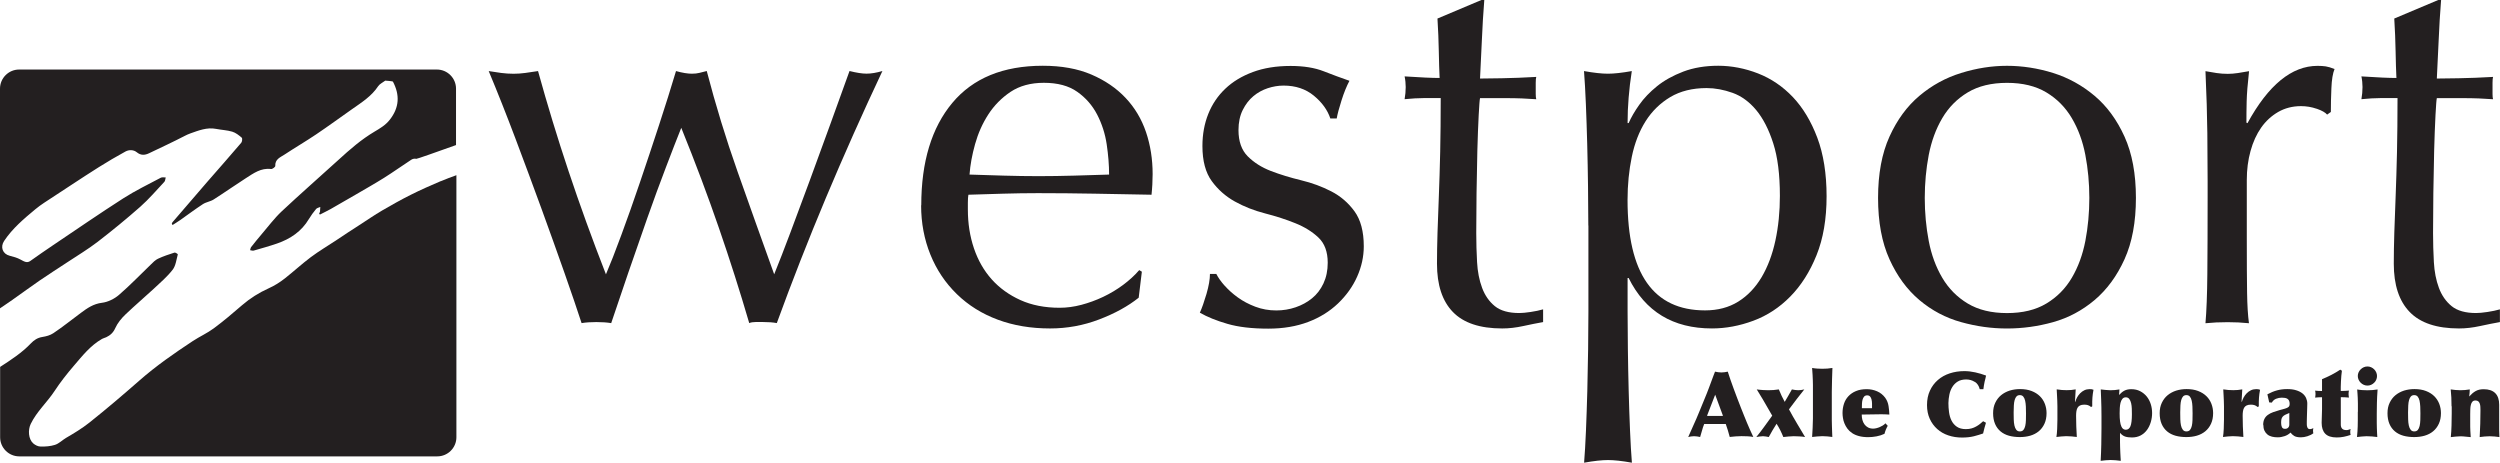 <?xml version="1.0" encoding="UTF-8"?>
<svg xmlns="http://www.w3.org/2000/svg" id="Layer_1" viewBox="0 0 522 96.62">
  <defs>
    <style>.cls-1{fill:#231f20;}</style>
  </defs>
  <path class="cls-1" d="M2.71,62.52c1.9-1.32,3.75-2.71,5.66-4.01,1.86-1.27,3.76-2.48,5.64-3.72,2.13-1.41,4.34-2.73,6.36-4.28,3.05-2.35,6.04-4.8,8.93-7.35,1.8-1.59,3.37-3.44,5.02-5.2.19-.21.19-.6.28-.91-.35.01-.75-.09-1.03.06-2.63,1.4-5.33,2.7-7.84,4.31-4.93,3.16-9.75,6.48-14.61,9.75-1.61,1.08-3.2,2.19-4.78,3.31-.68.48-1.19.19-2.07-.29-.69-.38-1.46-.59-2.22-.78-1.53-.38-2.02-1.84-1.19-3.1,1.75-2.63,4.13-4.63,6.51-6.61.59-.49,1.22-.95,1.86-1.37,3.82-2.47,7.59-5.03,11.44-7.45,1.8-1.14,3.65-2.21,5.52-3.24.75-.41,1.71-.39,2.37.15.86.7,1.69.63,2.58.2,2.48-1.19,4.98-2.34,7.42-3.61.39-.2.78-.38,1.2-.53,1.71-.6,3.44-1.31,5.35-.94,1.12.22,2.3.26,3.38.58.73.22,1.4.75,1.99,1.26.16.14.09.82-.1,1.05-2.32,2.73-4.7,5.41-7.05,8.11-2.45,2.83-4.89,5.67-7.33,8.51-.07.08-.08.21-.13.32.06.08.11.16.17.24.52-.34,1.05-.65,1.56-1.01,1.59-1.12,3.15-2.29,4.77-3.35.68-.44,1.58-.54,2.26-.98,2.26-1.44,4.45-2.99,6.7-4.43,1.6-1.02,3.16-2.19,5.27-1.92.28.04.89-.43.88-.64-.08-1.41,1.05-1.8,1.92-2.37,2.18-1.44,4.44-2.76,6.61-4.22,2.53-1.7,4.99-3.51,7.49-5.26,1.99-1.4,4.07-2.69,5.46-4.8.31-.47.93-.75,1.45-1.14-.18-.06,1.58.09,1.63.17,1.47,2.8,1.36,5.4-.65,7.97-.88,1.13-2.05,1.81-3.18,2.48-2.77,1.64-5.15,3.72-7.5,5.87-3.96,3.61-8,7.13-11.9,10.79-1.56,1.47-2.86,3.23-4.26,4.86-.72.85-1.43,1.71-2.11,2.59-.13.17-.15.43-.22.65.26.03.54.15.77.08,1.62-.47,3.25-.92,4.85-1.47,2.78-.96,5.12-2.52,6.66-5.12.44-.74.96-1.44,1.51-2.1.19-.22.57-.28.87-.42-.02.32-.02.65-.06.97-.02.14-.11.27-.18.4l.15.23c.75-.39,1.52-.75,2.25-1.16,1.71-.97,3.42-1.96,5.12-2.95,2.02-1.18,4.06-2.33,6.04-3.57,1.93-1.21,3.79-2.55,5.7-3.79.27-.18.73-.27,1.01-.17.1.04,4.21-1.41,8.31-2.88v-11.78c0-2.2-1.8-3.99-3.99-3.99H3.99c-2.2,0-3.99,1.8-3.99,3.99v45.87c.91-.61,1.82-1.23,2.71-1.85Z"></path>
  <path class="cls-1" d="M92.01,37.83c-2.09.89-4.18,1.81-6.21,2.83-2.04,1.02-4.03,2.14-5.99,3.28-1.66.97-3.25,2.08-4.87,3.12-1.52.97-3.02,1.96-4.51,2.96-1.85,1.24-3.78,2.36-5.55,3.69-1.86,1.4-3.57,2.98-5.4,4.42-1.04.82-2.17,1.53-3.38,2.07-2.03.92-3.87,2.07-5.56,3.53-1.91,1.66-3.85,3.3-5.88,4.81-1.37,1.02-2.97,1.73-4.4,2.67-3.87,2.55-7.67,5.19-11.17,8.26-3.42,3-6.88,5.95-10.44,8.78-1.52,1.21-3.19,2.21-4.87,3.19-.78.46-1.47,1.19-2.31,1.45-.95.3-1.99.37-2.99.35-.52,0-1.13-.3-1.53-.65-1.03-.9-1.14-2.82-.53-4.08,1.26-2.6,3.43-4.51,4.99-6.89,1.21-1.85,2.59-3.59,4.03-5.27,1.76-2.05,3.45-4.21,5.87-5.59.26-.15.58-.21.86-.34.85-.4,1.47-.95,1.89-1.89.5-1.1,1.28-2.05,2.16-2.89,1.91-1.83,3.94-3.54,5.88-5.34,1.37-1.28,2.82-2.52,3.96-3.99.65-.84.77-2.11,1.07-3.2.02-.06-.51-.43-.69-.37-1.16.37-2.33.76-3.44,1.28-.57.26-1.04.76-1.5,1.21-2.21,2.12-4.33,4.34-6.65,6.34-.96.83-2.31,1.5-3.55,1.65-1.79.22-3.08,1.12-4.41,2.11-1.92,1.42-3.77,2.92-5.75,4.24-.68.45-1.48.66-2.29.79-1.02.16-1.75.66-2.4,1.34-1.89,1.98-4.15,3.44-6.42,4.91v14.69c0,2.2,1.8,3.99,3.99,3.99h87.29c2.2,0,3.99-1.8,3.99-3.99v-54.72c-1.1.4-2.19.8-3.27,1.26Z"></path>
  <path class="cls-1" d="M121.44,67.48c-.89-2.73-2.07-6.21-3.55-10.42-1.48-4.21-3.09-8.7-4.82-13.46-1.74-4.76-3.55-9.64-5.43-14.63s-3.75-9.7-5.6-14.13c.89.15,1.75.28,2.6.39.85.11,1.72.17,2.6.17.81,0,1.62-.06,2.44-.17.81-.11,1.7-.24,2.66-.39,1.92,6.94,4.04,13.91,6.37,20.89,2.33,6.98,4.93,14.17,7.81,21.55.89-2.07,1.96-4.8,3.21-8.2,1.26-3.4,2.55-7.05,3.88-10.97,1.33-3.91,2.66-7.9,3.99-11.97,1.33-4.06,2.51-7.83,3.55-11.3,1.33.37,2.44.55,3.32.55.59,0,1.11-.06,1.55-.17.44-.11.96-.24,1.55-.39,1.85,7.09,3.99,14.09,6.43,21,2.44,6.91,4.99,14.05,7.65,21.44.96-2.36,2.09-5.26,3.38-8.7,1.29-3.43,2.64-7.05,4.04-10.86,1.4-3.8,2.83-7.7,4.27-11.69,1.44-3.99,2.79-7.72,4.04-11.19,1.48.37,2.66.55,3.55.55.96,0,2.07-.18,3.32-.55-4.21,8.94-8.14,17.77-11.8,26.48-3.66,8.72-7.07,17.43-10.25,26.15-.81-.15-1.77-.22-2.88-.22h-1.55c-.52,0-.96.07-1.33.22-1.92-6.57-4.03-13.19-6.32-19.83-2.29-6.65-4.91-13.63-7.87-20.94-.89,2.22-1.96,4.97-3.21,8.26-1.26,3.29-2.55,6.81-3.88,10.58s-2.66,7.59-3.99,11.47c-1.33,3.88-2.51,7.37-3.55,10.47-.89-.15-1.92-.22-3.1-.22s-2.22.07-3.1.22Z"></path>
  <path class="cls-1" d="M192.36,42.88c0-9.09,2.16-16.21,6.48-21.39,4.32-5.17,10.62-7.76,18.89-7.76,3.91,0,7.29.61,10.14,1.83,2.84,1.22,5.23,2.84,7.15,4.88,1.92,2.03,3.34,4.42,4.27,7.15.92,2.73,1.38,5.65,1.38,8.75,0,.74-.02,1.46-.06,2.16-.04.7-.09,1.42-.17,2.16-3.99-.07-7.94-.15-11.86-.22-3.92-.07-7.87-.11-11.86-.11-2.44,0-4.86.04-7.26.11-2.4.07-4.82.15-7.26.22-.07.37-.11.92-.11,1.66v1.44c0,2.88.42,5.58,1.27,8.09.85,2.51,2.09,4.67,3.71,6.48,1.62,1.81,3.62,3.25,5.98,4.32,2.36,1.07,5.1,1.61,8.2,1.61,1.48,0,2.99-.2,4.54-.61,1.55-.41,3.06-.96,4.54-1.66,1.48-.7,2.86-1.53,4.16-2.49,1.29-.96,2.42-1.99,3.38-3.1l.55.33-.66,5.43c-2.22,1.77-4.97,3.29-8.26,4.54-3.29,1.26-6.7,1.88-10.25,1.88-3.99,0-7.63-.61-10.91-1.83-3.29-1.22-6.13-2.99-8.53-5.32-2.4-2.33-4.25-5.08-5.54-8.26-1.29-3.18-1.94-6.61-1.94-10.3ZM217.95,17.29c-2.73,0-5.04.63-6.93,1.88-1.88,1.26-3.43,2.83-4.65,4.71-1.22,1.88-2.14,3.95-2.77,6.2-.63,2.25-1.02,4.38-1.16,6.37,2.29.07,4.67.15,7.15.22,2.47.07,4.89.11,7.26.11s4.91-.04,7.42-.11c2.51-.07,4.95-.15,7.31-.22,0-1.99-.17-4.1-.5-6.32-.33-2.22-1-4.28-1.99-6.2-1-1.92-2.38-3.51-4.16-4.76-1.77-1.26-4.1-1.88-6.98-1.88Z"></path>
  <path class="cls-1" d="M255.68,59.61c.78.89,1.7,1.72,2.77,2.49,1.07.78,2.29,1.42,3.66,1.94,1.37.52,2.83.78,4.38.78,1.4,0,2.75-.22,4.04-.66,1.29-.44,2.44-1.07,3.43-1.88,1-.81,1.79-1.85,2.38-3.1.59-1.26.89-2.7.89-4.32,0-2.29-.65-4.04-1.94-5.26-1.29-1.22-2.9-2.22-4.82-2.99-1.92-.78-4.03-1.46-6.32-2.05-2.29-.59-4.4-1.42-6.32-2.49-1.92-1.07-3.53-2.49-4.82-4.27-1.29-1.77-1.94-4.21-1.94-7.31,0-2.44.41-4.67,1.22-6.7.81-2.03,1.99-3.78,3.55-5.26,1.55-1.48,3.47-2.64,5.76-3.49,2.29-.85,4.91-1.27,7.87-1.27,2.73,0,5.04.37,6.92,1.11,1.88.74,3.68,1.4,5.38,1.99-.59,1.11-1.15,2.48-1.66,4.1-.52,1.63-.85,2.88-1,3.77h-1.33c-.59-1.77-1.74-3.36-3.44-4.76-1.7-1.4-3.81-2.11-6.32-2.11-1.11,0-2.22.19-3.32.55-1.11.37-2.11.92-2.99,1.66-.89.74-1.63,1.7-2.22,2.88-.59,1.18-.89,2.59-.89,4.21,0,2.36.65,4.19,1.94,5.48,1.29,1.29,2.9,2.31,4.82,3.05,1.92.74,4.03,1.38,6.32,1.94,2.29.55,4.39,1.33,6.32,2.33s3.53,2.38,4.82,4.15c1.29,1.77,1.94,4.21,1.94,7.31,0,2.14-.46,4.25-1.38,6.32-.92,2.07-2.25,3.93-3.99,5.6-1.74,1.66-3.82,2.96-6.26,3.88-2.44.92-5.21,1.39-8.31,1.39-3.4,0-6.24-.33-8.53-1-2.29-.66-4.21-1.44-5.76-2.33.44-.96.9-2.27,1.39-3.93.48-1.66.72-3.05.72-4.16h1.33c.37.74.94,1.55,1.72,2.44Z"></path>
  <path class="cls-1" d="M309.92,0c-.22,2.81-.39,5.56-.5,8.26-.11,2.7-.24,5.41-.39,8.14.81,0,2.33-.02,4.54-.06,2.22-.04,4.62-.13,7.2-.28-.07.22-.11.63-.11,1.22v2.33c0,.52.04.89.11,1.11-.96-.07-1.96-.13-2.99-.17-1.04-.04-2.14-.06-3.32-.06h-5.43c-.08.3-.17,1.48-.28,3.55-.11,2.07-.2,4.53-.28,7.37-.07,2.84-.13,5.82-.17,8.92-.04,3.1-.06,5.87-.06,8.31,0,2.07.06,4.1.17,6.09.11,1.99.46,3.79,1.05,5.37.59,1.59,1.48,2.86,2.66,3.82,1.18.96,2.88,1.44,5.1,1.44.59,0,1.39-.07,2.38-.22,1-.15,1.86-.33,2.6-.55v2.66c-1.26.22-2.64.5-4.16.83-1.51.33-2.97.5-4.38.5-4.65,0-8.09-1.15-10.3-3.44-2.22-2.29-3.32-5.65-3.32-10.08,0-1.99.04-4.16.11-6.48.07-2.33.17-4.88.28-7.65.11-2.77.2-5.83.28-9.2.07-3.36.11-7.11.11-11.25h-3.55c-.59,0-1.22.02-1.88.06-.66.04-1.37.09-2.11.17.07-.44.13-.87.17-1.27.04-.41.06-.83.06-1.27,0-.37-.02-.74-.06-1.11-.04-.37-.09-.74-.17-1.11,3.32.22,5.76.33,7.31.33-.07-1.48-.13-3.32-.17-5.54-.04-2.22-.13-4.51-.28-6.87l9.2-3.88h.55Z"></path>
  <path class="cls-1" d="M331.64,47.09c0-2.51-.02-5.24-.06-8.2-.04-2.95-.09-5.89-.17-8.81-.08-2.92-.17-5.71-.28-8.37-.11-2.66-.24-4.95-.39-6.87,2.07.37,3.73.55,4.99.55s2.92-.18,4.99-.55c-.3,1.92-.52,3.77-.66,5.54-.15,1.77-.22,3.55-.22,5.32h.22c.52-1.18,1.25-2.46,2.22-3.82.96-1.37,2.2-2.66,3.71-3.88,1.51-1.22,3.34-2.23,5.48-3.05,2.14-.81,4.58-1.22,7.31-1.22s5.58.54,8.31,1.61c2.73,1.07,5.15,2.71,7.26,4.93,2.1,2.22,3.8,5.04,5.1,8.48,1.29,3.43,1.94,7.52,1.94,12.24s-.7,8.83-2.1,12.3c-1.4,3.47-3.23,6.35-5.49,8.64-2.25,2.29-4.82,3.97-7.7,5.04-2.88,1.07-5.76,1.61-8.64,1.61-8.13,0-13.92-3.51-17.4-10.53h-.22v6.98c0,2.36.02,5,.06,7.92.04,2.92.09,5.82.17,8.7.07,2.88.17,5.63.28,8.26.11,2.62.24,4.86.39,6.7-2.07-.37-3.73-.55-4.99-.55s-2.92.18-4.99.55c.15-1.85.28-4.08.39-6.7.11-2.62.2-5.37.28-8.26.07-2.88.13-5.78.17-8.7.04-2.92.06-5.56.06-7.92v-17.95ZM371.64,40.89c0-4.43-.46-8.09-1.39-10.97-.92-2.88-2.11-5.19-3.55-6.93-1.44-1.73-3.09-2.94-4.93-3.6-1.85-.66-3.66-1-5.43-1-2.95,0-5.48.63-7.59,1.88-2.1,1.26-3.82,2.94-5.15,5.04-1.33,2.11-2.29,4.58-2.88,7.42-.59,2.84-.89,5.86-.89,9.03,0,15.37,5.39,23.05,16.18,23.05,2.66,0,4.97-.61,6.93-1.83,1.96-1.22,3.58-2.92,4.88-5.1,1.29-2.18,2.25-4.73,2.88-7.65.63-2.92.94-6.04.94-9.36Z"></path>
  <path class="cls-1" d="M392.14,41.33c0-5.02.79-9.29,2.38-12.8,1.59-3.51,3.67-6.35,6.26-8.53,2.59-2.18,5.48-3.77,8.7-4.76,3.21-1,6.41-1.5,9.58-1.5s6.46.5,9.64,1.5c3.18,1,6.06,2.59,8.64,4.76,2.59,2.18,4.67,5.02,6.26,8.53,1.59,3.51,2.38,7.78,2.38,12.8s-.79,9.29-2.38,12.8c-1.59,3.51-3.68,6.35-6.26,8.53-2.59,2.18-5.47,3.71-8.64,4.6-3.18.89-6.39,1.33-9.64,1.33s-6.37-.44-9.58-1.33c-3.21-.89-6.11-2.42-8.7-4.6-2.59-2.18-4.67-5.02-6.26-8.53-1.59-3.51-2.38-7.77-2.38-12.8ZM401.89,41.33c0,3.1.28,6.09.83,8.98.55,2.88,1.5,5.45,2.83,7.7,1.33,2.25,3.1,4.04,5.32,5.37,2.22,1.33,4.95,1.99,8.2,1.99s5.98-.66,8.2-1.99c2.22-1.33,3.99-3.12,5.32-5.37,1.33-2.25,2.27-4.82,2.83-7.7.55-2.88.83-5.87.83-8.98s-.28-6.09-.83-8.97c-.55-2.88-1.5-5.45-2.83-7.7-1.33-2.25-3.1-4.04-5.32-5.37-2.22-1.33-4.95-1.99-8.2-1.99s-5.98.66-8.2,1.99c-2.22,1.33-3.99,3.12-5.32,5.37-1.33,2.25-2.27,4.82-2.83,7.7-.55,2.88-.83,5.87-.83,8.97Z"></path>
  <path class="cls-1" d="M483.72,22.71c-1.07-.37-2.16-.55-3.27-.55-1.77,0-3.36.41-4.77,1.22-1.4.81-2.59,1.9-3.55,3.27-.96,1.37-1.7,2.99-2.22,4.88-.52,1.88-.78,3.9-.78,6.04v12.19c0,4.95.02,8.74.06,11.36.04,2.62.17,4.75.39,6.37-1.48-.15-2.96-.22-4.43-.22-1.63,0-3.18.07-4.65.22.22-2.51.35-5.93.39-10.25.04-4.32.06-9.62.06-15.9v-3.55c0-2.88-.02-6.21-.06-9.97-.04-3.77-.17-8.09-.39-12.96.81.15,1.59.28,2.33.39.74.11,1.51.17,2.33.17.66,0,1.37-.06,2.11-.17.74-.11,1.51-.24,2.33-.39-.3,2.66-.46,4.76-.5,6.32-.04,1.55-.05,3.03-.05,4.43l.22.11c4.36-7.98,9.23-11.97,14.63-11.97.66,0,1.24.04,1.72.11.48.07,1.09.26,1.83.55-.37.89-.59,2.23-.66,4.04-.08,1.81-.11,3.45-.11,4.93l-.78.55c-.37-.44-1.09-.85-2.16-1.22Z"></path>
  <path class="cls-1" d="M509.7,0c-.22,2.81-.39,5.56-.5,8.26-.11,2.7-.24,5.41-.39,8.14.81,0,2.33-.02,4.54-.06,2.22-.04,4.62-.13,7.2-.28-.07.22-.11.63-.11,1.22v2.33c0,.52.04.89.11,1.11-.96-.07-1.96-.13-2.99-.17-1.04-.04-2.14-.06-3.32-.06h-5.43c-.08.3-.17,1.48-.28,3.55-.11,2.07-.2,4.53-.28,7.37-.07,2.84-.13,5.82-.17,8.92-.04,3.1-.06,5.87-.06,8.31,0,2.07.06,4.1.17,6.09.11,1.99.46,3.79,1.05,5.37.59,1.59,1.48,2.86,2.66,3.82,1.18.96,2.88,1.44,5.1,1.44.59,0,1.39-.07,2.38-.22,1-.15,1.86-.33,2.6-.55v2.66c-1.26.22-2.64.5-4.16.83-1.51.33-2.97.5-4.38.5-4.65,0-8.09-1.15-10.3-3.44-2.22-2.29-3.32-5.65-3.32-10.08,0-1.99.04-4.16.11-6.48.07-2.33.17-4.88.28-7.65.11-2.77.2-5.83.28-9.2.07-3.36.11-7.11.11-11.25h-3.55c-.59,0-1.22.02-1.88.06-.66.04-1.37.09-2.11.17.07-.44.13-.87.17-1.27.04-.41.06-.83.06-1.27,0-.37-.02-.74-.06-1.11-.04-.37-.09-.74-.17-1.11,3.32.22,5.76.33,7.31.33-.07-1.48-.13-3.32-.17-5.54-.04-2.22-.13-4.51-.28-6.87l9.2-3.88h.55Z"></path>
  <path class="cls-1" d="M355.01,91.25c-.22-.05-.43-.09-.64-.12-.21-.03-.43-.05-.65-.05-.22,0-.43.02-.64.05-.21.03-.4.07-.58.12l1.12-2.52c.18-.38.37-.82.59-1.32.21-.5.44-1.03.67-1.6s.48-1.16.73-1.78c.25-.62.5-1.24.76-1.86.14-.35.3-.76.47-1.22.18-.46.35-.92.51-1.37.16-.45.32-.85.45-1.21.14-.36.24-.62.3-.77.21.05.44.09.66.12.23.03.45.05.66.05.23,0,.45-.02.68-.05.23-.03.45-.07.66-.12.14.46.32.99.53,1.6.21.61.45,1.26.69,1.93.25.68.5,1.35.76,2.03s.5,1.31.73,1.89c.27.67.5,1.26.71,1.78s.41,1.01.6,1.47c.19.46.39.93.6,1.39s.45.99.71,1.55c-.37-.08-.78-.12-1.23-.14-.46-.02-.87-.03-1.25-.03-.41,0-.81.02-1.22.05-.41.03-.82.07-1.22.12-.13-.48-.26-.94-.39-1.38-.13-.44-.28-.89-.44-1.33-.42,0-.83,0-1.25,0-.42,0-.84,0-1.25,0-.33,0-.66,0-1,0-.34,0-.67,0-1,0-.18.44-.33.89-.45,1.35-.13.46-.26.91-.4,1.37ZM356.42,86.83c.14.01.28.02.42.02h2.5c.14,0,.28,0,.42-.02l-1.63-4.42-1.71,4.42Z"></path>
  <path class="cls-1" d="M367.45,82.36c-.21-.35-.42-.7-.64-1.05.47.06.9.11,1.31.13.41.03.77.04,1.1.04.35,0,.72-.01,1.09-.04.37-.03.74-.07,1.11-.13.2.51.4.95.58,1.33s.4.8.65,1.27c.25-.44.51-.88.76-1.3s.5-.86.74-1.3c.25.05.48.09.69.12.21.03.42.05.64.05s.42-.02.63-.05c.2-.03.41-.07.63-.12-.54.68-1.08,1.37-1.61,2.05-.53.68-1.06,1.39-1.59,2.11.53.99,1.08,1.96,1.65,2.91.57.96,1.14,1.91,1.71,2.87-.33-.06-.73-.11-1.19-.13-.46-.03-.86-.04-1.19-.04-.37,0-.73.02-1.08.06-.35.04-.71.08-1.08.11-.18-.44-.38-.9-.62-1.38-.23-.47-.5-.94-.79-1.39-.29.44-.57.89-.84,1.36-.27.46-.53.93-.79,1.41-.2-.04-.4-.08-.6-.11-.2-.04-.4-.06-.6-.06-.24,0-.48.02-.71.06s-.47.08-.69.11c.56-.68,1.09-1.38,1.6-2.08.51-.7,1.08-1.5,1.72-2.38l-1.95-3.38c-.22-.35-.43-.7-.64-1.05Z"></path>
  <path class="cls-1" d="M378.54,80.38c0-.3-.01-.62-.02-.96,0-.33-.02-.7-.05-1.11s-.06-.9-.1-1.48c.35.06.71.11,1.06.13.35.03.71.04,1.06.04s.72-.01,1.07-.04c.35-.03.7-.07,1.05-.13-.03.76-.05,1.56-.08,2.4-.03.84-.05,1.7-.05,2.57v4.72c0,.39,0,.81,0,1.24,0,.44.02.87.03,1.3s.03.83.04,1.21c.01.38.03.7.04.97-.34-.05-.69-.09-1.03-.12-.35-.03-.7-.05-1.05-.05s-.71.02-1.07.06c-.36.04-.72.08-1.07.11.04-.61.08-1.24.11-1.9.04-.66.06-1.31.06-1.95v-6.01c0-.37,0-.7,0-1.01Z"></path>
  <path class="cls-1" d="M394.16,88.9c-.09.16-.16.31-.23.44-.06.13-.12.25-.17.38-.05.13-.1.26-.14.39s-.09.29-.14.47c-.5.24-1.06.42-1.65.53-.59.11-1.18.17-1.74.17-.75,0-1.4-.08-1.95-.23-.56-.15-1.03-.36-1.43-.63s-.72-.58-.98-.93-.46-.72-.61-1.09-.26-.75-.31-1.12c-.06-.37-.09-.72-.09-1.03,0-.68.1-1.33.3-1.94.2-.61.51-1.13.93-1.58.42-.45.94-.81,1.57-1.07.63-.27,1.39-.4,2.26-.4.76,0,1.48.15,2.15.44.68.29,1.24.74,1.7,1.35.38.54.61,1.12.7,1.74.09.61.15,1.2.17,1.77-.25-.01-.53-.03-.82-.04s-.58-.02-.85-.02c-1.37,0-2.73.02-4.1.06,0,.38.04.74.13,1.09.09.35.23.66.43.94.2.28.45.5.75.66.3.16.66.25,1.08.25.2,0,.42-.03.66-.09.24-.06.47-.13.7-.23.23-.1.45-.21.66-.34.21-.13.39-.28.54-.45l.47.51ZM390.88,85.22c0-.3,0-.61,0-.93s-.04-.6-.1-.86c-.06-.26-.16-.47-.3-.63-.14-.16-.34-.25-.61-.25s-.49.08-.64.26c-.15.17-.26.39-.33.65-.07.26-.11.55-.12.86-.01.32-.02.62-.02.91h2.14Z"></path>
  <path class="cls-1" d="M412.32,79.74c-.51-.34-1.11-.51-1.79-.51s-1.3.15-1.76.44c-.47.29-.84.67-1.13,1.14s-.49,1-.61,1.58c-.12.59-.19,1.18-.2,1.77,0,.62.04,1.26.13,1.91.09.65.26,1.24.52,1.75.26.52.63.95,1.11,1.28s1.11.5,1.88.5c.44,0,.84-.05,1.19-.15s.67-.23.96-.4c.29-.16.56-.34.8-.53.24-.19.46-.38.66-.57l.59.32c-.11.37-.22.74-.32,1.11-.1.37-.2.75-.28,1.13-.57.2-1.21.4-1.92.58-.72.18-1.55.27-2.49.27-1.01,0-1.96-.15-2.85-.45-.89-.3-1.67-.74-2.32-1.33-.66-.59-1.18-1.3-1.56-2.14-.38-.84-.57-1.79-.57-2.85,0-1.14.2-2.15.61-3.02.4-.88.96-1.62,1.66-2.23.7-.61,1.53-1.07,2.47-1.38.95-.31,1.96-.47,3.04-.47.76,0,1.53.09,2.3.26.78.17,1.53.4,2.25.67-.04.21-.08.43-.14.64-.06.21-.11.42-.16.63-.06.27-.12.53-.15.79-.04.26-.08.52-.11.79h-.76c-.16-.68-.5-1.2-1.01-1.54Z"></path>
  <path class="cls-1" d="M421.78,81.24c.91,0,1.71.13,2.41.4.7.27,1.27.63,1.74,1.09s.81,1,1.04,1.6c.23.61.35,1.25.35,1.93,0,.85-.15,1.59-.44,2.22-.29.63-.69,1.16-1.19,1.57s-1.09.72-1.77.92c-.68.2-1.42.29-2.2.29s-1.55-.09-2.24-.28c-.68-.19-1.27-.49-1.76-.9-.49-.41-.88-.93-1.15-1.56-.27-.63-.41-1.38-.41-2.24s.15-1.55.45-2.18c.3-.63.7-1.16,1.21-1.58.51-.42,1.11-.74,1.78-.96.68-.21,1.4-.32,2.17-.32ZM423.03,86.28c0-.48,0-.95-.03-1.4-.02-.46-.07-.86-.15-1.21s-.21-.64-.38-.85c-.17-.21-.41-.32-.73-.32-.29,0-.52.09-.69.27-.17.18-.3.44-.39.76-.09.32-.15.71-.17,1.16-.03.45-.04.93-.04,1.45,0,.48,0,.96.02,1.43.01.47.06.9.14,1.27.08.37.21.67.39.9.18.23.42.34.74.34s.58-.1.75-.31c.17-.21.3-.49.38-.84.08-.35.13-.76.14-1.21.01-.46.02-.93.02-1.42Z"></path>
  <path class="cls-1" d="M433.33,83.89c.08-.3.2-.61.37-.92.17-.31.38-.59.63-.85.25-.26.55-.47.88-.63.33-.16.7-.24,1.09-.24.16,0,.3,0,.42.02.11.01.25.05.4.11-.06.32-.11.6-.14.86-.03.26-.06.52-.08.77-.02.25-.03.52-.04.82,0,.29,0,.63,0,1.02l-.25.13c-.22-.19-.43-.32-.66-.39s-.47-.1-.75-.1c-.38,0-.68.06-.91.18-.23.12-.4.28-.51.49-.11.21-.19.45-.23.73-.04.28-.06.58-.06.89,0,.76.01,1.5.04,2.23s.06,1.47.11,2.23c-.37-.05-.74-.09-1.11-.12-.37-.03-.74-.05-1.11-.05-.34,0-.68.02-1.02.06-.34.04-.68.08-1.02.11.08-.46.13-1.01.16-1.67s.05-1.3.05-1.94v-1.23c0-.63,0-1.16,0-1.58,0-.42-.02-.81-.03-1.17-.01-.35-.03-.71-.05-1.06s-.04-.78-.07-1.29c.39.06.75.11,1.08.13.33.03.66.04,1.01.04s.64-.01.94-.04c.3-.03.61-.07.94-.13l-.15,2.58h.08Z"></path>
  <path class="cls-1" d="M442.66,92.37c0,.33,0,.67.02,1.03.01.36.02.71.04,1.06.01.35.03.68.05.99.02.31.04.57.05.77-.39-.05-.75-.09-1.07-.12-.32-.03-.67-.05-1.03-.05-.34,0-.69.02-1.04.05-.35.03-.71.07-1.06.12.06-1.15.11-2.29.13-3.43s.04-2.24.04-3.32v-2.62c0-.68,0-1.3-.02-1.85-.01-.55-.03-1.1-.05-1.66-.02-.56-.05-1.23-.08-2.03.34.04.68.08,1.02.11s.68.06,1.02.06c.63,0,1.25-.06,1.86-.17l-.08,1.16c.37-.4.74-.71,1.13-.91.39-.2.86-.3,1.43-.3.7,0,1.31.14,1.85.42s.99.65,1.37,1.11c.37.46.65.99.84,1.59.19.6.28,1.22.28,1.87s-.09,1.25-.27,1.87c-.18.61-.44,1.16-.79,1.64-.35.48-.78.86-1.31,1.15-.53.28-1.14.43-1.83.43-.57,0-1.05-.06-1.43-.19-.39-.13-.74-.39-1.07-.78v2.01ZM442.58,86.32c0,.68.03,1.24.09,1.68.06.44.15.78.27,1.04.11.26.25.44.41.54.16.1.33.15.52.15.44,0,.77-.25.97-.74.2-.49.3-1.32.3-2.48,0-.37,0-.76-.02-1.17-.01-.41-.06-.79-.14-1.15-.08-.35-.21-.65-.38-.88-.17-.23-.42-.35-.73-.35s-.54.11-.72.33-.31.5-.39.83c-.08.34-.13.7-.15,1.09-.02.39-.03.76-.03,1.1Z"></path>
  <path class="cls-1" d="M456.56,81.24c.91,0,1.71.13,2.41.4.7.27,1.27.63,1.74,1.09s.81,1,1.04,1.6c.23.61.35,1.25.35,1.93,0,.85-.15,1.59-.44,2.22-.29.63-.69,1.16-1.19,1.57s-1.09.72-1.77.92c-.68.2-1.42.29-2.2.29s-1.55-.09-2.24-.28c-.68-.19-1.27-.49-1.76-.9-.49-.41-.88-.93-1.15-1.56-.27-.63-.41-1.38-.41-2.24s.15-1.55.45-2.18c.3-.63.7-1.16,1.21-1.58.51-.42,1.11-.74,1.78-.96.68-.21,1.4-.32,2.17-.32ZM457.81,86.28c0-.48,0-.95-.03-1.4-.02-.46-.07-.86-.15-1.21s-.21-.64-.38-.85c-.17-.21-.41-.32-.73-.32-.29,0-.52.09-.69.27-.17.18-.3.44-.39.76-.09.32-.15.71-.17,1.16-.03.45-.04.93-.04,1.45,0,.48,0,.96.02,1.43.01.47.06.9.14,1.27.08.37.21.67.39.9.18.23.42.34.74.34s.58-.1.75-.31c.17-.21.3-.49.38-.84.08-.35.13-.76.14-1.21.01-.46.02-.93.02-1.42Z"></path>
  <path class="cls-1" d="M468.11,83.89c.08-.3.2-.61.37-.92.17-.31.38-.59.63-.85.25-.26.55-.47.88-.63.33-.16.7-.24,1.09-.24.16,0,.3,0,.42.02.11.01.25.05.4.11-.06.32-.11.6-.14.86-.03.26-.06.52-.08.77-.02.25-.03.52-.04.82,0,.29,0,.63,0,1.02l-.25.13c-.22-.19-.43-.32-.66-.39s-.47-.1-.75-.1c-.38,0-.68.06-.91.18-.23.12-.4.28-.51.49-.11.21-.19.45-.23.73-.04.28-.06.58-.06.89,0,.76.01,1.5.04,2.23s.06,1.47.11,2.23c-.37-.05-.74-.09-1.11-.12-.37-.03-.74-.05-1.11-.05-.34,0-.68.02-1.02.06-.34.04-.68.08-1.02.11.08-.46.13-1.01.16-1.67s.05-1.3.05-1.94v-1.23c0-.63,0-1.16,0-1.58,0-.42-.02-.81-.03-1.17-.01-.35-.03-.71-.05-1.06s-.04-.78-.07-1.29c.39.06.75.11,1.08.13.33.03.66.04,1.01.04s.64-.01.94-.04c.3-.03.61-.07.94-.13l-.15,2.58h.08Z"></path>
  <path class="cls-1" d="M472.55,88.73c0-.5.09-.93.26-1.26.17-.34.41-.62.72-.84.31-.23.68-.42,1.1-.57.42-.15.88-.3,1.38-.44.44-.11.8-.21,1.07-.29.27-.08.48-.17.63-.26.15-.09.24-.19.29-.3s.08-.26.08-.44c0-.27-.04-.48-.12-.66s-.2-.3-.35-.4c-.15-.1-.33-.16-.53-.19-.2-.03-.42-.05-.64-.05-.42,0-.82.08-1.19.23-.38.15-.68.42-.89.8l-.55-.04-.38-1.69c.68-.37,1.35-.64,2-.82.65-.18,1.37-.27,2.15-.27.72,0,1.34.08,1.87.25.52.16.96.38,1.3.65s.59.59.76.96c.16.37.25.75.25,1.16,0,.24,0,.53-.02.86-.01.34-.02.68-.03,1.02s-.02.68-.03,1.01-.02.6-.02.83,0,.44,0,.63c0,.2.03.37.08.52.04.15.11.27.2.35.09.08.21.12.38.12.23,0,.46-.07.7-.21-.01.1-.03.2-.04.28-.01.09-.02.18-.02.28,0,.09,0,.17.02.26.01.08.02.17.04.26-.35.27-.77.47-1.25.62s-.92.22-1.33.22c-.32,0-.59-.02-.81-.07-.23-.04-.42-.11-.59-.21-.16-.1-.31-.21-.44-.33-.13-.13-.24-.25-.34-.38-.34.33-.75.58-1.22.74s-.95.25-1.43.25c-.43,0-.83-.04-1.2-.13-.37-.09-.7-.24-.97-.46-.27-.22-.48-.49-.63-.82-.15-.33-.23-.73-.23-1.2ZM476.3,88.31c0,.33.05.62.16.86.11.25.32.37.64.37.29,0,.51-.08.67-.25.16-.16.24-.37.24-.63v-2.43c-.37.14-.66.27-.89.39-.23.12-.4.26-.52.41-.12.15-.2.33-.24.52-.04.2-.06.45-.06.75Z"></path>
  <path class="cls-1" d="M489.88,89.81c.16,0,.32-.02.47-.07.15-.04.3-.1.46-.16-.05.19-.08.39-.08.59,0,.14,0,.26.02.35.01.09.03.19.06.29-.47.16-.95.29-1.43.39-.49.1-.98.14-1.47.14-1.1,0-1.9-.26-2.4-.78s-.75-1.28-.75-2.28c0-.46.01-.92.04-1.4s.04-.95.04-1.42v-2.52c-.25,0-.5,0-.75.02s-.48.03-.69.06c.01-.09.03-.2.05-.33.02-.13.03-.26.03-.39,0-.11,0-.24-.02-.38s-.03-.26-.06-.36c.16.03.39.04.68.06.29.01.54.02.76.02v-2.47c.66-.27,1.3-.56,1.94-.89.64-.33,1.26-.7,1.87-1.1l.34.23c-.05.29-.09.64-.12,1.04-.03.4-.06.81-.08,1.21-.02.41-.03.78-.04,1.14s0,.63,0,.83c.32,0,.62,0,.9-.02.28-.01.55-.03.81-.06-.05.22-.08.46-.08.74,0,.13,0,.25.03.38.02.13.03.24.05.34-.29-.03-.58-.04-.85-.06s-.56-.02-.85-.02v5.71c0,.77.38,1.16,1.14,1.16Z"></path>
  <path class="cls-1" d="M492.33,85.98c0-.72,0-1.3,0-1.74s-.02-.82-.03-1.14-.03-.6-.05-.86c-.02-.26-.04-.57-.07-.92.35.06.7.11,1.05.13.35.03.7.04,1.07.04.73,0,1.45-.06,2.14-.17-.08,1.04-.12,1.99-.14,2.85-.02.87-.03,1.6-.03,2.21v1.02c0,.29,0,.61,0,.95s.01.68.02,1.02c0,.34.02.67.04,1,.02.32.04.62.05.88-.37-.05-.74-.09-1.11-.12-.37-.03-.74-.05-1.11-.05-.33,0-.66.02-1.01.06s-.68.08-1.01.11c.04-.46.07-.85.1-1.18s.04-.67.05-1.03c0-.36.01-.78.02-1.25,0-.47,0-1.08,0-1.81ZM492.31,78.51c0-.27.05-.52.16-.76.11-.24.25-.45.44-.63s.39-.33.64-.44c.24-.11.5-.16.78-.16s.52.05.76.16c.24.11.45.25.63.43s.33.39.44.64.16.5.16.77-.05.52-.16.77c-.11.25-.25.46-.44.63-.18.18-.39.32-.63.43-.24.11-.49.16-.76.16s-.54-.05-.78-.16c-.24-.11-.45-.25-.64-.44s-.33-.4-.44-.64-.16-.49-.16-.76Z"></path>
  <path class="cls-1" d="M504.13,81.24c.91,0,1.71.13,2.41.4.7.27,1.27.63,1.74,1.09.46.46.81,1,1.04,1.6.23.61.35,1.25.35,1.93,0,.85-.15,1.59-.44,2.22-.29.63-.69,1.16-1.19,1.57-.5.42-1.09.72-1.77.92s-1.42.29-2.2.29-1.55-.09-2.24-.28c-.68-.19-1.27-.49-1.76-.9-.49-.41-.88-.93-1.15-1.56-.27-.63-.41-1.38-.41-2.24s.15-1.55.45-2.18c.3-.63.7-1.16,1.21-1.58.51-.42,1.11-.74,1.78-.96.68-.21,1.4-.32,2.17-.32ZM505.38,86.28c0-.48,0-.95-.03-1.4s-.07-.86-.15-1.21-.21-.64-.38-.85c-.17-.21-.42-.32-.73-.32-.29,0-.52.09-.69.27-.17.18-.3.44-.39.76-.09.32-.15.71-.17,1.16-.03.45-.04.93-.04,1.45,0,.48,0,.96.02,1.43.01.47.06.9.14,1.27.08.37.21.67.39.9.18.23.42.34.74.34s.58-.1.75-.31.3-.49.38-.84.13-.76.14-1.21c.01-.46.02-.93.02-1.42Z"></path>
  <path class="cls-1" d="M511.88,84.82c0-.68-.01-1.29-.04-1.82-.03-.53-.07-1.09-.13-1.69.32.05.65.09,1,.12.35.03.69.05,1.01.05.67,0,1.33-.06,1.97-.17-.01.49-.05.99-.12,1.48.23-.25.45-.47.67-.66.22-.19.45-.35.69-.48.24-.13.49-.23.76-.29s.57-.09.91-.09c1.06,0,1.86.27,2.41.82s.82,1.36.82,2.42v.72c0,.27,0,.54,0,.82,0,.28,0,.55,0,.81v1.54c0,.47,0,.96,0,1.48,0,.52.02.98.05,1.38-.34-.05-.68-.09-1.02-.12-.34-.03-.68-.05-1.02-.05s-.68.02-1.04.05c-.37.03-.71.07-1.04.12.05-.95.09-1.88.12-2.79s.04-1.84.04-2.79c0-.25,0-.5-.02-.74-.01-.24-.05-.46-.12-.66-.07-.2-.17-.36-.31-.48-.14-.12-.34-.18-.59-.18-.28,0-.49.08-.64.25-.15.16-.25.38-.32.65-.07.27-.11.57-.12.91-.01.34-.02.69-.02,1.04v1.71c0,.73,0,1.33.03,1.8s.05.9.08,1.29c-.37-.03-.72-.06-1.07-.1-.35-.04-.71-.07-1.07-.07-.34,0-.68.02-1.01.06s-.67.08-1.01.11c.08-.81.13-1.63.15-2.45s.04-1.65.04-2.48v-1.5Z"></path>
</svg>
